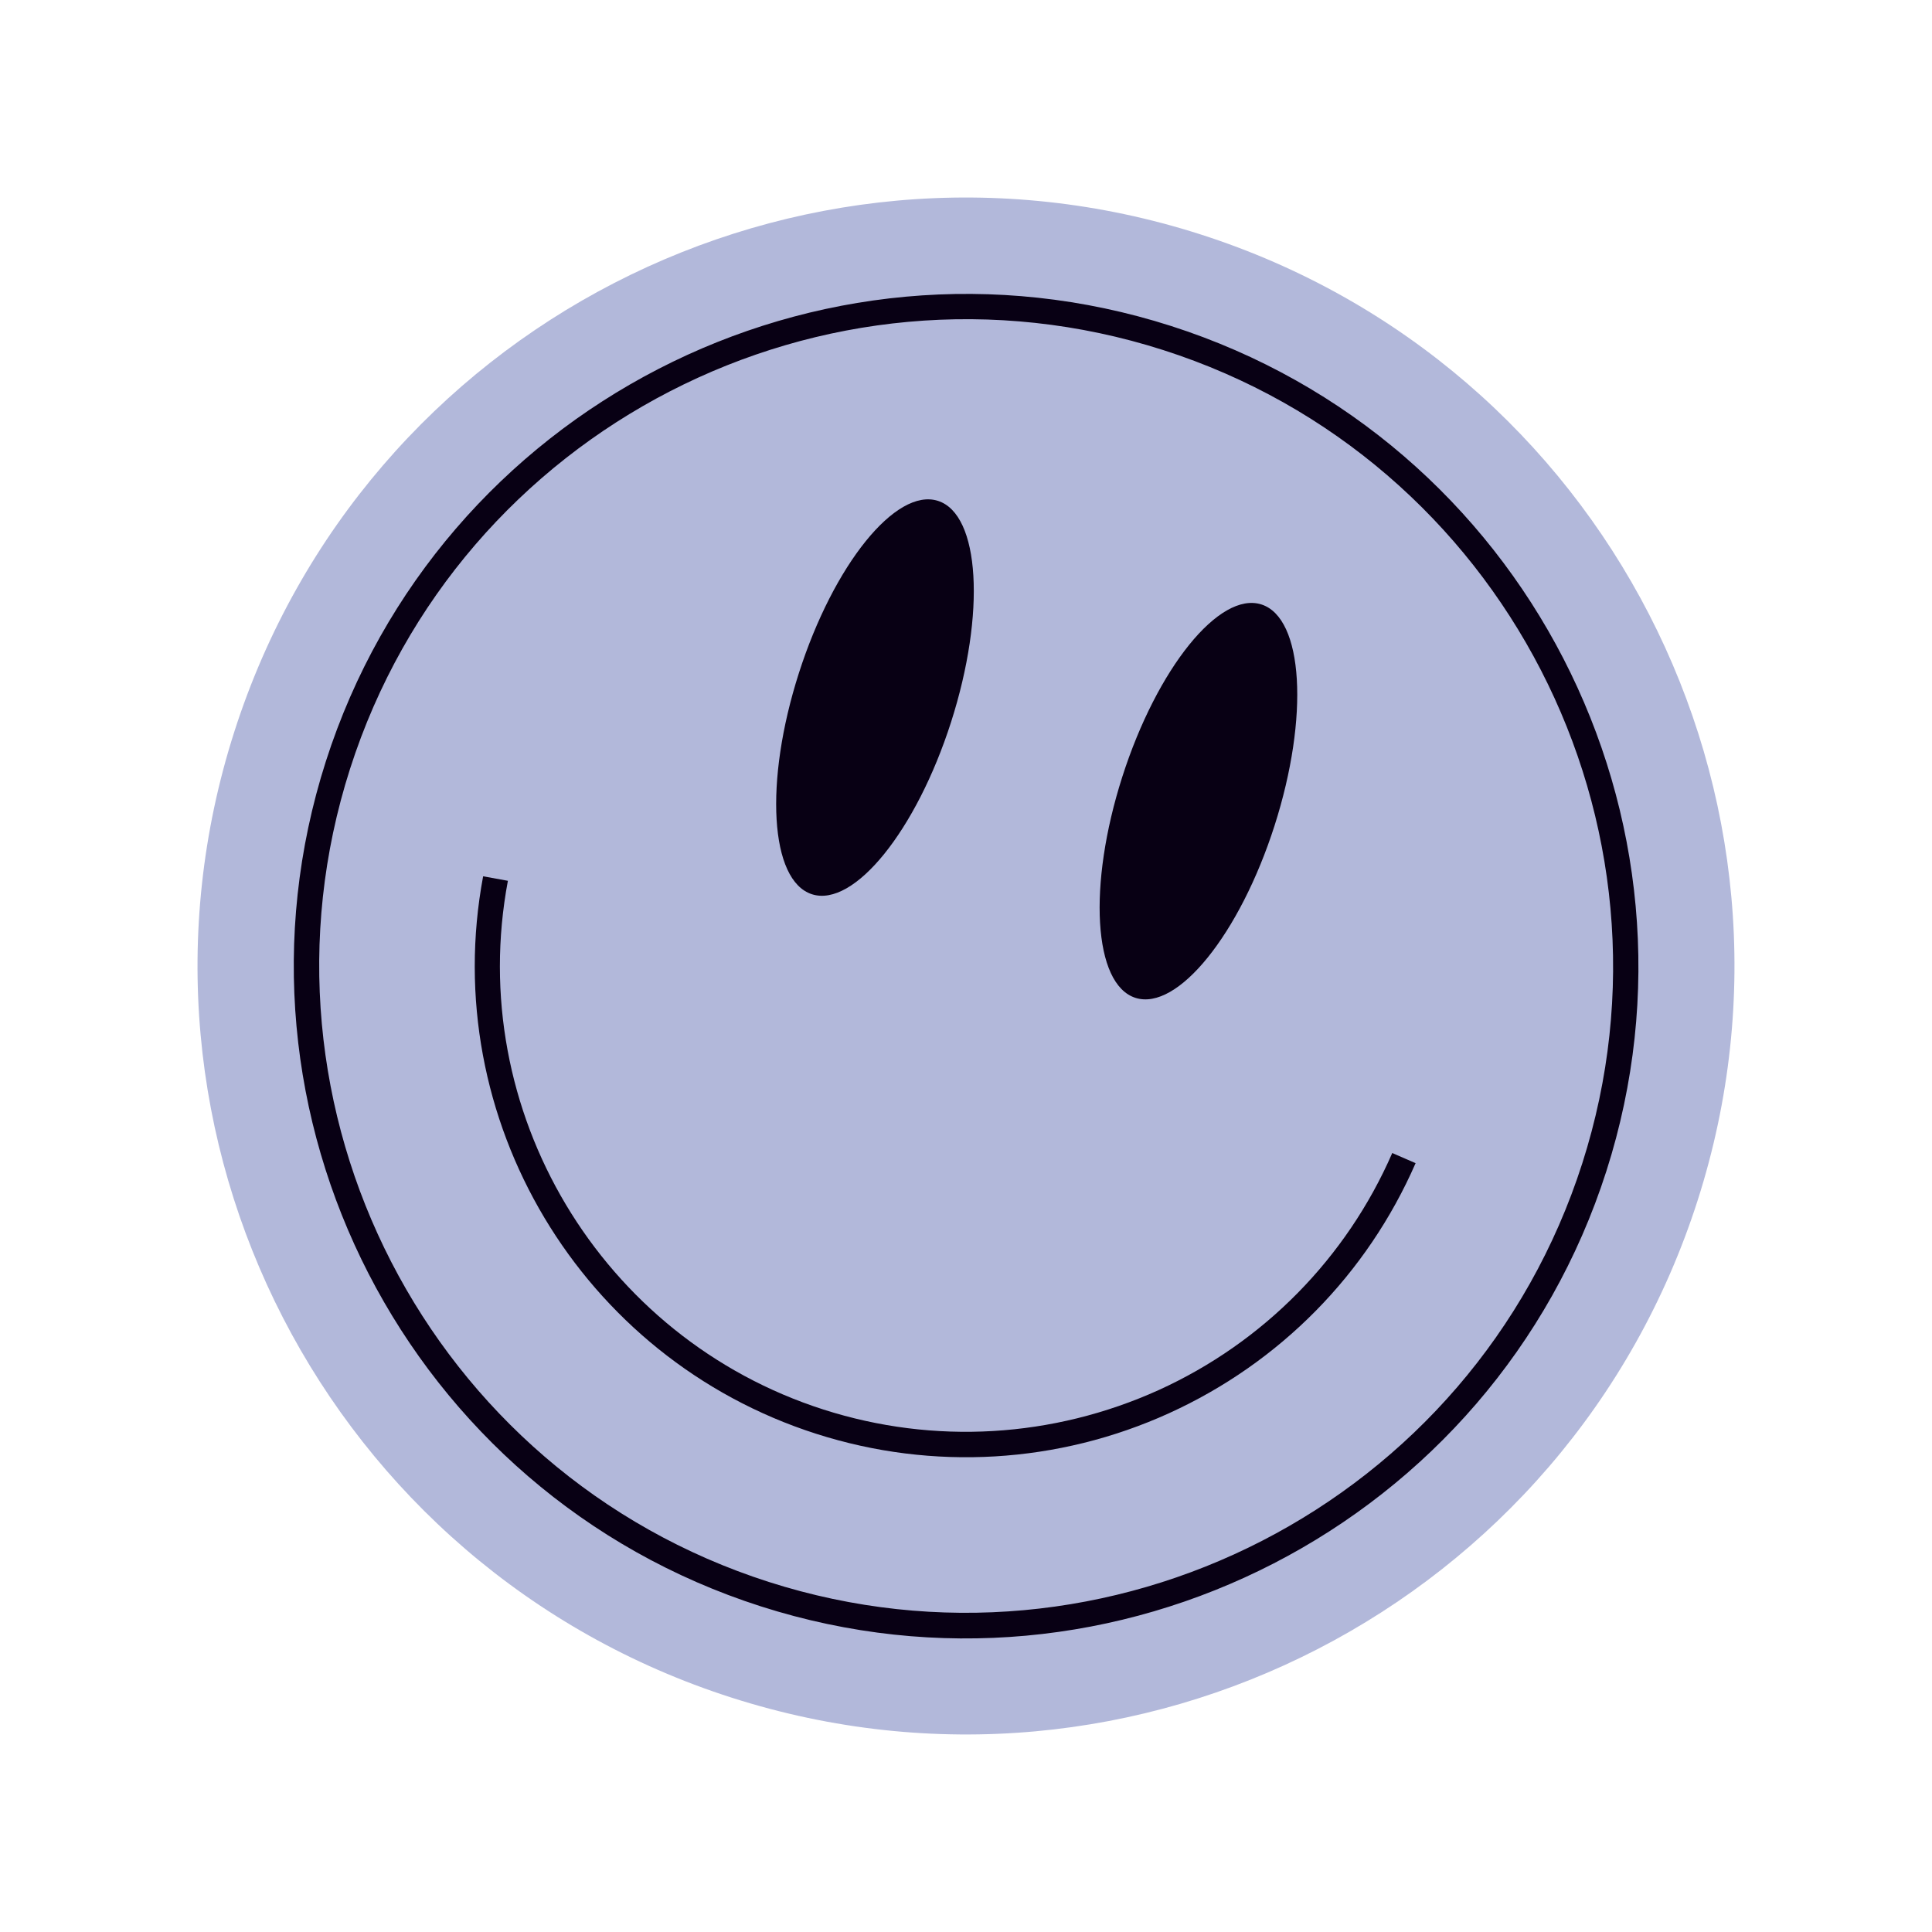 <svg width="181" height="181" viewBox="0 0 181 181" fill="none" xmlns="http://www.w3.org/2000/svg">
<path d="M68.546 159.046C106.403 171.171 146.922 150.311 159.046 112.454C171.171 74.597 150.311 34.078 112.454 21.954C74.597 9.829 34.078 30.689 21.954 68.546C9.829 106.403 30.689 146.922 68.546 159.046Z" fill="#B2B8DA"/>
<path d="M71.285 150.494C38.206 139.9 19.944 104.375 30.528 71.328C41.112 38.281 76.625 19.944 109.704 30.538C142.783 41.133 161.078 76.668 150.494 109.715C139.91 142.762 104.364 161.089 71.285 150.494ZM108.981 32.797C77.16 22.606 42.988 40.199 32.797 72.019C22.606 103.84 40.199 138.012 72.019 148.203C103.84 158.394 138.044 140.812 148.235 108.991C158.426 77.171 140.801 42.989 108.981 32.797Z" fill="#080014"/>
<path d="M76.071 83.779C80.01 85.04 85.846 77.813 89.105 67.636C92.365 57.458 91.814 48.185 87.875 46.924C83.936 45.662 78.1 52.89 74.841 63.067C71.581 73.244 72.132 82.517 76.071 83.779Z" fill="#080014"/>
<path d="M106.375 93.484C110.314 94.746 116.149 87.518 119.409 77.341C122.668 67.163 122.117 57.891 118.178 56.629C114.239 55.367 108.404 62.595 105.144 72.772C101.885 82.949 102.436 92.222 106.375 93.484Z" fill="#080014"/>
<path d="M76.464 134.325C54.422 127.266 41.008 104.822 45.262 82.096L47.582 82.518C43.528 104.064 56.275 125.368 77.155 132.056C87.514 135.374 98.652 134.707 108.555 130.228C118.383 125.761 126.145 117.857 130.434 108.022L132.621 108.971C128.081 119.367 119.906 127.672 109.534 132.392C99.162 137.112 87.404 137.829 76.464 134.325Z" fill="#080014"/>
</svg>
